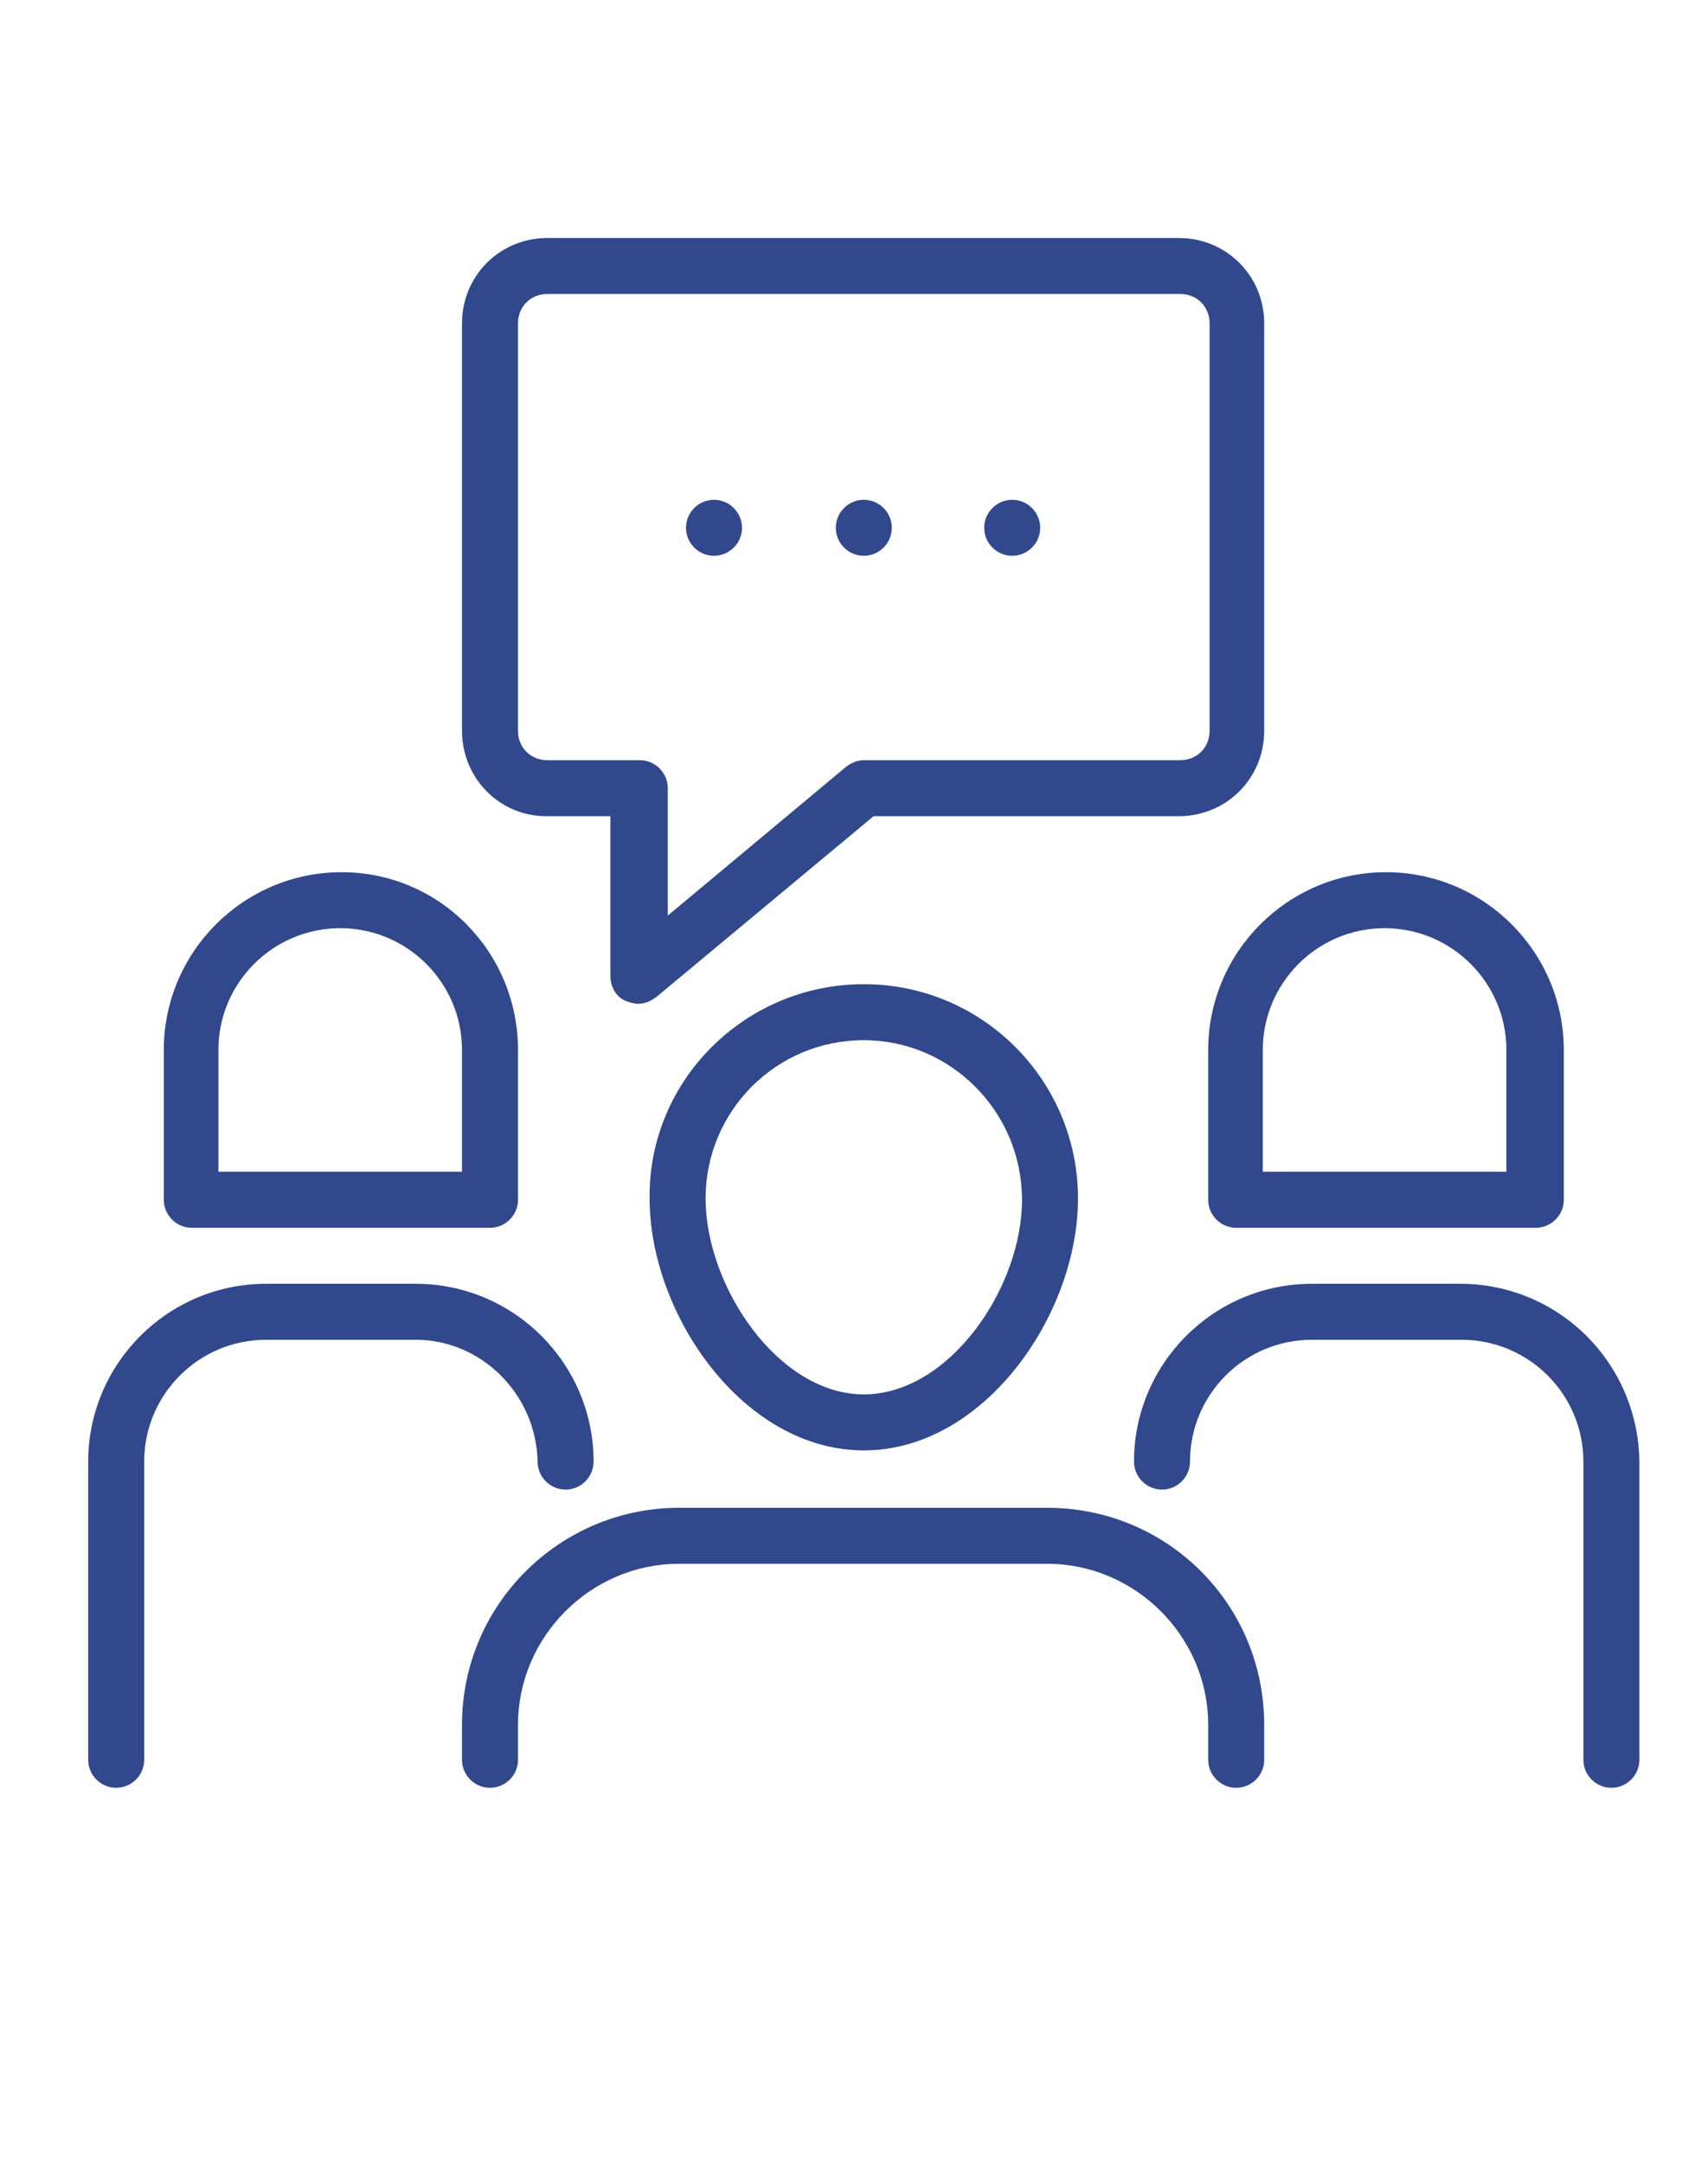 <svg xmlns:cc="http://creativecommons.org/ns#" xmlns:dc="http://purl.org/dc/elements/1.1/" xmlns:rdf="http://www.w3.org/1999/02/22-rdf-syntax-ns#" xmlns:svg="http://www.w3.org/2000/svg" xmlns="http://www.w3.org/2000/svg" xmlns:xlink="http://www.w3.org/1999/xlink" id="svg2" x="0px" y="0px" viewBox="0 0 122 154.5" style="enable-background:new 0 0 122 154.5;" xml:space="preserve"><style type="text/css">	.st0{fill:#31488D;}</style><path id="path14" class="st0" d="M90.3,83.7h17.3V75c0-4.8-3.9-8.7-8.7-8.7c-4.8,0-8.7,3.9-8.7,8.7V83.7z M99,62.3 c7,0,12.7,5.7,12.7,12.7v10.7c0,1.1-0.9,2-2,2H88.3c-1.1,0-2-0.9-2-2V75C86.3,68,92,62.3,99,62.3z M15.7,83.7H33V75 c0-4.8-3.9-8.7-8.7-8.7s-8.7,3.9-8.7,8.7V83.7z M11.7,85.7V75c0-7,5.7-12.7,12.7-12.7S37,68,37,75v10.7c0,1.1-0.9,2-2,2H13.7 C12.6,87.7,11.7,86.8,11.7,85.7z M72.3,39.7c1.1,0,2-0.9,2-2c0-1.1-0.9-2-2-2c-1.1,0-2,0.9-2,2C70.3,38.8,71.2,39.7,72.3,39.7z  M51,39.7c1.1,0,2-0.9,2-2c0-1.1-0.9-2-2-2c-1.1,0-2,0.9-2,2C49,38.8,49.9,39.7,51,39.7z M61.7,39.7c1.1,0,2-0.9,2-2 c0-1.1-0.9-2-2-2c-1.1,0-2,0.9-2,2C59.7,38.8,60.6,39.7,61.7,39.7z M37,52.2c0,1.2,0.9,2.1,2.1,2.1h6.6c1.1,0,2,0.9,2,2v9.1 l12.7-10.6c0.4-0.3,0.8-0.5,1.3-0.5h22.6c1.2,0,2.1-0.9,2.1-2.1V23.1c0-1.2-0.9-2.1-2.1-2.1H39.1c-1.2,0-2.1,0.9-2.1,2.1V52.2z  M33,52.2V23.1c0-3.4,2.7-6.1,6.1-6.1h45.1c3.4,0,6.1,2.7,6.1,6.1v29.1c0,3.4-2.7,6.1-6.1,6.1l-21.8,0L46.9,71.2 c-0.4,0.3-0.8,0.5-1.3,0.5c-0.3,0-0.6-0.1-0.9-0.2c-0.7-0.3-1.1-1-1.1-1.8V58.3h-4.6C35.7,58.3,33,55.6,33,52.2L33,52.2z  M104.3,91.7H93.7c-7,0-12.7,5.7-12.7,12.7c0,1.1,0.9,2,2,2c1.1,0,2-0.9,2-2c0-4.8,3.9-8.7,8.7-8.7h10.7c4.8,0,8.7,3.9,8.7,8.7v21.3 c0,1.1,0.9,2,2,2s2-0.9,2-2v-21.3C117,97.3,111.3,91.7,104.3,91.7z M61.7,74.3c-6.3,0-11.3,5.1-11.3,11.3c0,6.3,5.2,14,11.3,14 S73,92,73,85.7C73,79.4,67.9,74.3,61.7,74.3z M61.7,70.3c8.5,0,15.3,6.9,15.3,15.3c0,8.3-6.7,18-15.3,18s-15.3-9.7-15.3-18 C46.3,77.2,53.2,70.3,61.7,70.3z M74.8,107.7H48.5c-8.5,0-15.5,6.9-15.5,15.5v2.5c0,1.1,0.9,2,2,2c1.1,0,2-0.9,2-2v-2.5 c0-6.3,5.2-11.5,11.5-11.5h26.3c6.3,0,11.5,5.2,11.5,11.5l0,2.5c0,1.1,0.9,2,2,2s2-0.9,2-2v-2.5C90.3,114.6,83.4,107.7,74.8,107.7 L74.8,107.7z M29.7,95.7H19c-4.8,0-8.7,3.9-8.7,8.7v21.3c0,1.1-0.9,2-2,2c-1.1,0-2-0.9-2-2v-21.3c0-7,5.7-12.7,12.7-12.7h10.7 c7,0,12.7,5.7,12.7,12.7c0,1.1-0.9,2-2,2s-2-0.9-2-2C38.3,99.6,34.4,95.7,29.7,95.7"></path></svg>